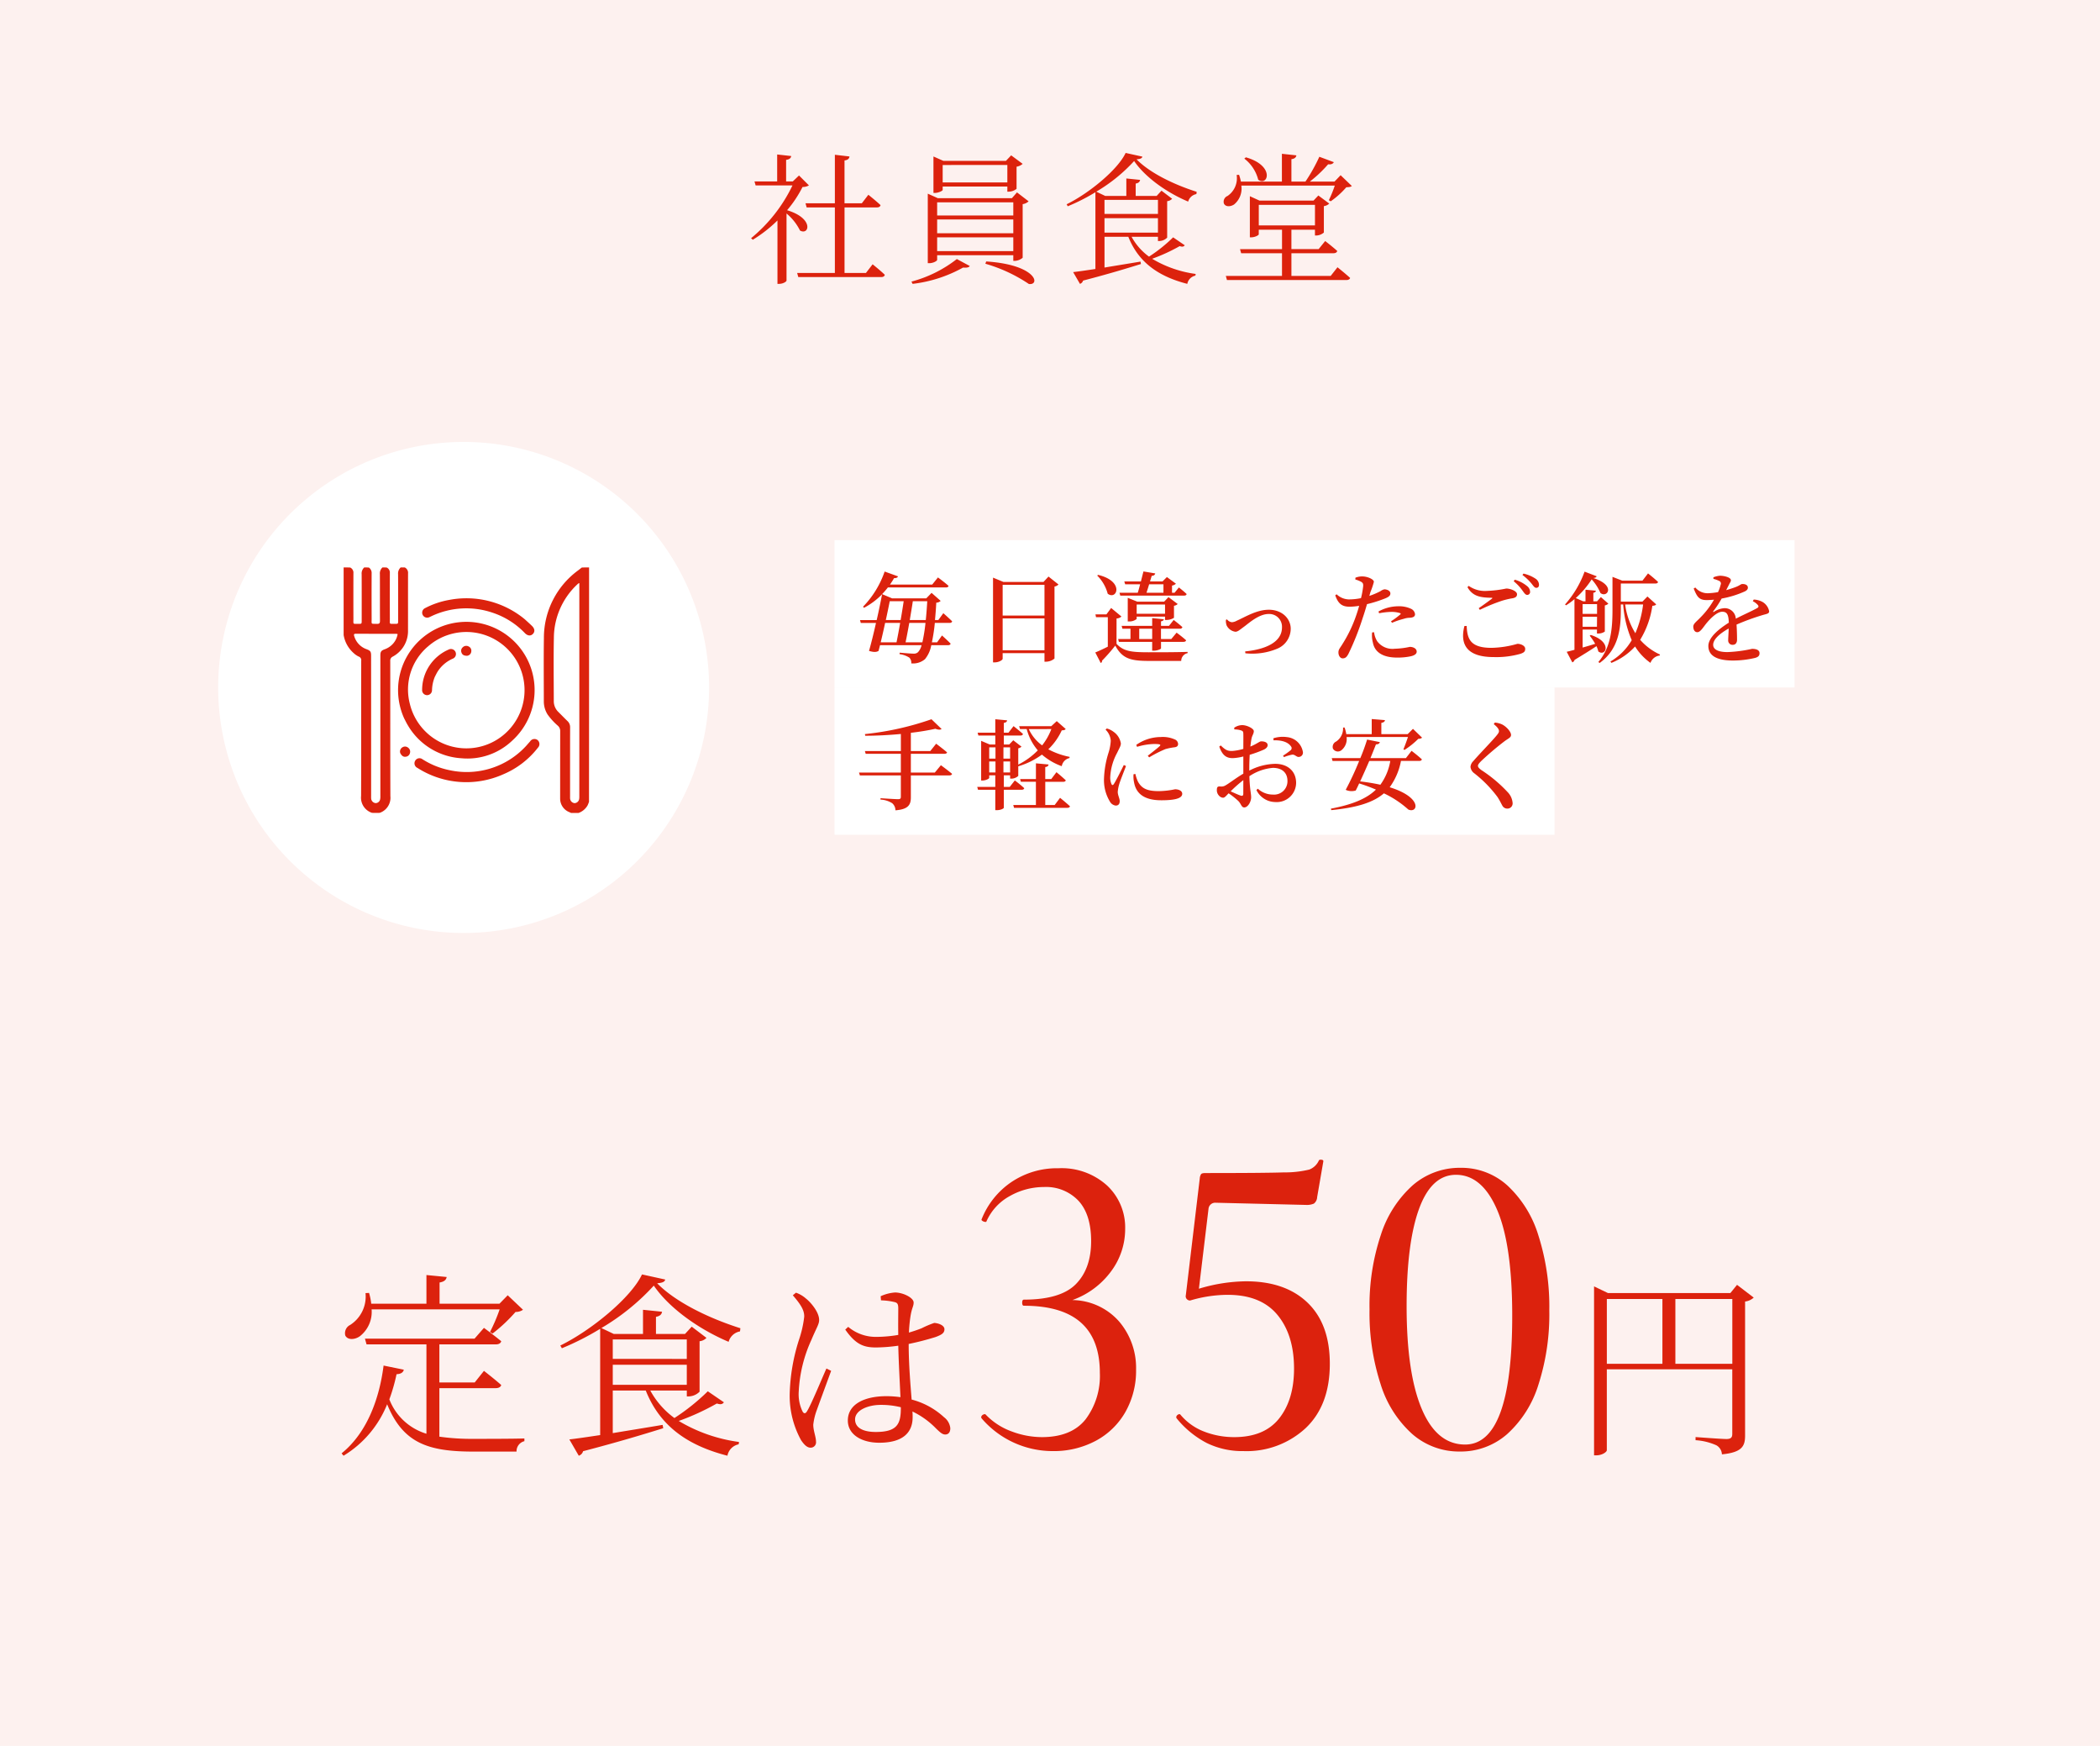 <svg xmlns="http://www.w3.org/2000/svg" width="385" height="320" viewBox="0 0 385 320">
  <g id="グループ_6157" data-name="グループ 6157" transform="translate(-10550 -3099)">
    <path id="_1930年の創業から_弁_" data-name="1930年の創業から「弁」" d="M0,0H385V320H0Z" transform="translate(10550 3099)" fill="#fdf1ef"/>
    <path id="パス_8477" data-name="パス 8477" d="M-46.514-17.836l-1.144,1.092H-48.88V-20.7c.624-.078.884-.338.936-.7l-2.574-.286v4.94h-4.16l.208.728h6.76A28.358,28.358,0,0,1-55.3-6.344l.312.286a24.809,24.809,0,0,0,4.524-3.536V2.028h.26c.832,0,1.4-.442,1.4-.6v-12.3a9.6,9.6,0,0,1,2.47,3.12c1.664.962,2.652-2.21-2.366-3.718a21.281,21.281,0,0,0,2.834-4.264,2.15,2.15,0,0,0,1.17-.286ZM-34.242.026h-3.926V-11.986h5.928c.364,0,.6-.13.676-.416-.858-.806-2.236-1.9-2.236-1.9L-35-12.74h-3.172v-7.852c.624-.078.858-.338.91-.728l-2.678-.312v8.892h-5.382l.208.754h5.174V.026h-6.916l.208.754h15.21c.338,0,.6-.13.65-.416C-31.616-.442-33.02-1.56-33.02-1.56ZM-8.32-19.76v3.2H-20.176v-3.2Zm-11.856,3.952H-8.32v.936h.26a2.337,2.337,0,0,0,1.43-.52v-4.056a2.24,2.24,0,0,0,1.118-.52l-2.106-1.56-.962,1.014H-20.046l-1.82-.806v6.682h.234c.676,0,1.456-.39,1.456-.546Zm12.948,2.886V-10.5H-21.19v-2.418Zm0,5.668H-21.19V-9.776H-7.228ZM-21.19-3.978V-6.5H-7.228v2.522Zm0,.754H-7.228v1.04h.26a2.4,2.4,0,0,0,1.456-.572v-9.828A2.032,2.032,0,0,0-4.42-13.1l-2.132-1.638-.936,1.066H-21.06l-1.846-.832v12.74h.286c.728,0,1.43-.416,1.43-.6Zm-4.5,5.252a24.976,24.976,0,0,0,9.256-2.99c.728.078,1.092-.052,1.222-.286l-2.366-1.274A23.158,23.158,0,0,1-25.9,1.612ZM-12.35-1.664A28.309,28.309,0,0,1-4.368,2.054c2.158.26,1.378-3.536-7.826-4.134Zm31.642-11.7v2.574H9.49v-2.574ZM9.49-7.358V-10.01h9.8v2.652Zm16.9-7.488C22.126-16.2,17.784-18.33,15.366-20.8c.676-.052,1.014-.182,1.066-.494l-3.068-.676c-1.4,3.016-6.63,7.358-10.816,9.412l.208.364a35.8,35.8,0,0,0,5.07-2.574V-.7c-1.742.26-3.146.468-4.082.572L4.992,2.028a.88.88,0,0,0,.572-.6C10.348.182,13.754-.858,16.172-1.612l-.078-.442c-2.314.39-4.6.754-6.6,1.092V-6.6h4.368C15.73-1.9,19.4.676,24.674,2.028A1.884,1.884,0,0,1,26.156.52l.052-.312a20.876,20.876,0,0,1-7.982-2.782A32.121,32.121,0,0,0,23.27-4.888c.546.182.754.078.936-.156L22.074-6.5a27.9,27.9,0,0,1-4.42,3.536,11.018,11.018,0,0,1-3.2-3.64h4.836v.78h.26a2.1,2.1,0,0,0,1.43-.624V-13.13a1.411,1.411,0,0,0,.91-.442l-1.95-1.482-.884.962H15.21v-2.262c.546-.1.754-.338.806-.676l-2.522-.26v3.2H9.62l-1.638-.78a30,30,0,0,0,6.942-5.616c2,2.938,5.9,5.746,9.906,7.436a1.913,1.913,0,0,1,1.508-1.378Zm8.736-6.084a7.089,7.089,0,0,1,2.548,3.874c1.794,1.274,3.12-2.574-2.262-4.108Zm16.588,4.94a21.987,21.987,0,0,1-1.092,2.678l.338.208a15.167,15.167,0,0,0,2.86-2.574c.52-.026.806-.052,1.014-.234L52.78-17.888l-1.118,1.17H47.138a23.447,23.447,0,0,0,3.354-3.172c.546.078.91-.1,1.04-.39l-2.652-.988a31.857,31.857,0,0,1-2.548,4.55H43.758v-4.108c.6-.078.858-.338.91-.7l-2.652-.286v5.1H34.5a9.03,9.03,0,0,0-.338-1.248l-.442.026a3.932,3.932,0,0,1-1.664,3.848,1.139,1.139,0,0,0-.676,1.378c.286.65,1.2.624,1.872.182A3.771,3.771,0,0,0,34.58-15.99ZM37.778-12.454h10.3v3.77h-10.3ZM50.96.572h-7.2v-4.16h7.7c.364,0,.624-.13.7-.416-.858-.78-2.21-1.82-2.21-1.82l-1.2,1.482H43.758V-7.9h4.316v1.066h.234a2.231,2.231,0,0,0,1.4-.546V-12.22a1.749,1.749,0,0,0,.988-.468l-2-1.482-.884.936H37.908L36.14-14.04V-6.5h.234c.7,0,1.4-.39,1.4-.546V-7.9h4.264v3.562h-7.7l.208.754h7.488V.572h-10.3l.208.754H53.82c.364,0,.65-.13.7-.39-.884-.806-2.314-1.95-2.314-1.95Z" transform="translate(10743 3149)" fill="#dc220d"/>
    <path id="パス_8473" data-name="パス 8473" d="M0,0H176V27H0Z" transform="translate(10703 3198)" fill="#fff"/>
    <path id="パス_8465" data-name="パス 8465" d="M0,0H132V27H0Z" transform="translate(10703 3225)" fill="#fff"/>
    <path id="パス_8466" data-name="パス 8466" d="M9.018-2.268c.216-.99.45-2.268.684-3.564h2.97A30.164,30.164,0,0,1,12.1-2.268Zm-.99-3.564c-.216,1.3-.468,2.574-.666,3.564h-2.9c.27-1.116.558-2.358.81-3.564ZM8.676-9.81c-.144.99-.342,2.214-.558,3.456H5.4c.288-1.314.54-2.538.72-3.456Zm4.32,0q-.108,1.89-.27,3.456H9.792c.2-1.224.414-2.448.558-3.456Zm4.1,3.978c.252,0,.414-.09.468-.288-.594-.594-1.62-1.494-1.62-1.494l-.918,1.26h-.612c.09-.972.18-2.034.234-3.186a1.264,1.264,0,0,0,.81-.324L13.788-11.34l-.972,1.008H6.552l-1.836-.774A14,14,0,0,0,5.778-12.33H16.434c.234,0,.432-.09.468-.288-.756-.684-1.944-1.548-1.944-1.548L13.9-12.852H6.156a13.309,13.309,0,0,0,.756-1.188c.414.018.648-.108.72-.324l-2.448-.882A17.347,17.347,0,0,1,1.224-8.8l.18.2a13.3,13.3,0,0,0,3.312-2.484c-.234,1.224-.576,2.934-.99,4.734H.666l.144.522H3.6C3.2-4.05,2.754-2.214,2.322-.7c.918.27,1.35.234,1.746,0l.27-1.044h7.614A2.835,2.835,0,0,1,11.3-.468a1.074,1.074,0,0,1-.774.27c-.468,0-1.764-.108-2.592-.18l-.018.27A4.351,4.351,0,0,1,9.72.54a1.3,1.3,0,0,1,.342,1.044A3.35,3.35,0,0,0,12.582.81a5.549,5.549,0,0,0,1.152-2.556h3.078c.234,0,.432-.09.468-.288C16.686-2.646,15.7-3.528,15.7-3.528l-.9,1.26h-.954a31.657,31.657,0,0,0,.54-3.564ZM26.82-.81V-6.66h7.668V-.81Zm7.668-12.006v5.634H26.82v-5.634Zm.738-1.512-.918.99H26.964l-1.908-.792V1.4h.306c.774,0,1.458-.432,1.458-.666V-.288h7.668V1.278h.288A2.484,2.484,0,0,0,36.324.7V-12.492a1.471,1.471,0,0,0,.738-.378ZM56.3-12.906v1.548H53.19c.144-.45.324-.99.486-1.548ZM48.24-11.358l.144.522h11.7c.252,0,.414-.09.468-.288-.54-.522-1.422-1.206-1.422-1.206l-.792.972H57.87v-1.314a1.4,1.4,0,0,0,.72-.342l-1.656-1.224-.81.81H53.838l.306-1.026c.378-.018.594-.18.648-.45l-2.16-.36c-.144.558-.306,1.206-.468,1.836H49.122l.162.522H52.02c-.144.576-.288,1.116-.432,1.548ZM51.858-2.88V-4.77h2.376v1.89ZM54.54-.738c.594,0,1.314-.288,1.314-.432V-2.358h4.1c.27,0,.45-.09.5-.288-.666-.612-1.746-1.4-1.746-1.4l-.972,1.17h-1.89V-4.77H59.31a.431.431,0,0,0,.468-.288c-.612-.558-1.6-1.314-1.6-1.314l-.864,1.08H55.854V-6.12c.36-.054.486-.216.522-.378l-2.142-.216v1.422h-5.6l.144.522h1.476v1.89H47.988l.144.522h6.1v1.62ZM51.39-7.506V-9.2h5.2v1.692Zm5.49,1.134a2.582,2.582,0,0,0,1.35-.4v-2.2a1.211,1.211,0,0,0,.684-.324l-1.692-1.26-.792.828H51.5l-1.746-.7V-6.1h.234a2.108,2.108,0,0,0,1.4-.45v-.432h5.2v.612ZM44.154-14.508a7.325,7.325,0,0,1,1.926,3.33c1.692,1.26,3.132-2.286-1.764-3.456ZM47.7-6.642A1.46,1.46,0,0,0,48.6-7L46.71-8.568,45.846-7.4H43.83l.108.522H46.1v5.4c-.864.432-1.71.828-2.3,1.062L44.8,1.512a.365.365,0,0,0,.234-.414,31.446,31.446,0,0,0,2.43-2.772c1.26,2.322,2.7,2.808,6.1,2.808h5.994a1.442,1.442,0,0,1,1.17-1.422V-.522c-2.25.072-5.076.072-7.182.072-3.24,0-4.572-.2-5.85-1.548Zm20.052.252a2.47,2.47,0,0,0,.126,1.008,2.1,2.1,0,0,0,1.6,1.17c.45,0,.774-.324,1.638-.954.81-.594,2.664-2.3,4.464-2.3A2.337,2.337,0,0,1,78.03-5c0,2.772-3.186,4.05-6.75,4.392l.036.342A11.834,11.834,0,0,0,77.148-1.1,3.978,3.978,0,0,0,79.632-4.77c0-1.782-1.512-3.474-4.014-3.474-2.232,0-4.3,1.314-5.886,2.016a2.033,2.033,0,0,1-.882.27,1.3,1.3,0,0,1-.9-.522ZM95.832-7.6a13.432,13.432,0,0,1,2.25-.252,5.313,5.313,0,0,1,1.566.216c.144.054.2.144.072.252a13.645,13.645,0,0,1-1.71,1.26l.2.27a14.038,14.038,0,0,1,2.124-.72,3.649,3.649,0,0,1,1.116-.2c.648-.036.972-.234.972-.648a1.233,1.233,0,0,0-.72-.99,5.154,5.154,0,0,0-2.376-.468,7.548,7.548,0,0,0-3.6.954Zm-1.584-3.888a13.455,13.455,0,0,0,.63-1.872c0-.468-1.152-.972-2.052-.99a3.3,3.3,0,0,0-1.332.234l-.018.324a5.4,5.4,0,0,1,1.08.432c.306.2.378.342.36.774a15.4,15.4,0,0,1-.4,2.214,11.111,11.111,0,0,1-2.268.234,3.383,3.383,0,0,1-2.2-.936l-.252.18C88.38-9.162,89.226-8.8,90.468-8.8a11.877,11.877,0,0,0,1.71-.162c-.162.612-.36,1.224-.54,1.746A24.723,24.723,0,0,1,89.1-1.926c-.4.684-.72.918-.72,1.512,0,.576.324,1.08.774,1.08.54,0,.774-.306,1.062-.828a48.815,48.815,0,0,0,2.61-6.57c.288-.828.558-1.728.792-2.538a23.334,23.334,0,0,0,2.934-.9c1.044-.378,1.35-.63,1.35-1.062,0-.54-.7-.756-1.1-.756a1.868,1.868,0,0,0-.72.342,13.753,13.753,0,0,1-2.034.864Zm.306,7.4A5.2,5.2,0,0,0,94.7-2.214C95.04-.378,96.66.522,99.126.522a11.332,11.332,0,0,0,2.5-.234c.648-.144,1.1-.414,1.1-.846,0-.612-.684-.882-1.26-.882a14.681,14.681,0,0,1-2.754.342A3.481,3.481,0,0,1,95.49-2.466a3.975,3.975,0,0,1-.576-1.656Zm16.92-1.17c-.846,3.33.4,5.688,5.364,5.688a16.186,16.186,0,0,0,4.9-.594c.684-.234.882-.432.882-.918,0-.594-.846-.918-1.422-.918a18.26,18.26,0,0,1-4.77.738c-3.816,0-4.446-1.584-4.536-4.014Zm2.826-2.97A32.916,32.916,0,0,1,118.386-9.9a14.213,14.213,0,0,1,1.926-.45c.558-.108.81-.324.81-.738,0-.576-1.206-1.044-1.98-1.044a20.931,20.931,0,0,1-3.51.432,5.16,5.16,0,0,1-3.366-.918l-.234.234c.972,1.71,2.412,1.908,4.374,1.944.234,0,.252.054.072.2-.576.432-1.584,1.17-2.376,1.71Zm7.812-6.39a9.572,9.572,0,0,1,1.656,1.566c.36.45.558.792.882.792s.5-.2.5-.558a1.352,1.352,0,0,0-.63-1.116,6.62,6.62,0,0,0-2.214-.936Zm-1.6,1.152a8.434,8.434,0,0,1,1.62,1.728c.324.45.54.756.828.774a.529.529,0,0,0,.558-.558,1.386,1.386,0,0,0-.558-1.062,6.237,6.237,0,0,0-2.25-1.17ZM135.792-9.27v1.782h-2.646V-9.27Zm-2.646,4.14V-6.966h2.646l-.018,1.836Zm1.3,1.638A11.336,11.336,0,0,1,135.45-2c-.792.252-1.584.486-2.3.684V-4.608h2.628v.72h.252a2.038,2.038,0,0,0,1.188-.36V-9.036a1.287,1.287,0,0,0,.648-.324l-1.368-1.206-.7.774h-.684v-1.566c.324-.054.432-.18.468-.378l-1.908-.18v2.124h-.432l-1.35-.594a17.159,17.159,0,0,0,2.916-3.42,8.738,8.738,0,0,1,1.6,2.484c1.188,1.008,2.988-1.35-1.3-2.736.378-.036.54-.126.612-.324l-2.214-.846a18.491,18.491,0,0,1-3.582,6.012l.18.162a11.763,11.763,0,0,0,1.548-1.134V-.9c-.594.162-1.08.288-1.422.36L131.256,1.4a.654.654,0,0,0,.414-.45c1.692-1.026,3.024-1.854,4.014-2.52a4.493,4.493,0,0,1,.342.972c1.4,1.044,2.628-1.746-1.386-3.024Zm9.792-5.724a19.139,19.139,0,0,1-1.422,5.274,13.31,13.31,0,0,1-1.872-5.274Zm.792-1.458-.918.936h-3.96V-13.05h6.336c.252,0,.45-.09.486-.288-.684-.666-1.836-1.566-1.836-1.566l-1.026,1.332h-3.69l-1.8-.7v6.012c0,3.474-.288,6.912-2.592,9.594l.234.18c3.582-2.574,3.888-6.48,3.888-9.792v-.936h.432a20.341,20.341,0,0,0,1.566,6.552,10.968,10.968,0,0,1-3.906,3.906l.18.252a11.9,11.9,0,0,0,4.338-3.006,10.453,10.453,0,0,0,2.826,3.006,2.053,2.053,0,0,1,1.692-1.35l.054-.18a10.676,10.676,0,0,1-3.636-2.7,16.338,16.338,0,0,0,2.232-6.228c.4-.036.576-.09.7-.27Zm19.314.864a2.877,2.877,0,0,1,.882.648c.252.27.2.468-.108.63-.918.522-2.538,1.224-3.888,1.926a2.028,2.028,0,0,0-2.034-1.926,3.824,3.824,0,0,0-1.962.666c-.144.09-.2,0-.126-.108a19.226,19.226,0,0,0,1.53-2.322,18.123,18.123,0,0,0,4.23-1.3c.414-.2.576-.432.576-.684,0-.5-.468-.684-1.008-.684-.252,0-.414.216-1.08.5-.45.18-1.134.414-1.89.63.2-.4.4-.774.54-1.062.18-.378.324-.5.324-.756,0-.558-1.332-.828-2-.828a4.162,4.162,0,0,0-1.206.288v.288a5.428,5.428,0,0,1,1.062.378.512.512,0,0,1,.27.684,7.1,7.1,0,0,1-.486,1.368,12.728,12.728,0,0,1-1.728.2,2.924,2.924,0,0,1-2.43-1.044l-.306.18c.594,1.422.918,2.124,2.376,2.124.45,0,.9-.036,1.35-.072a15.366,15.366,0,0,1-2.43,3.2c-.738.792-1.368,1.17-1.368,1.746.018.594.27,1.026.774,1.008.576-.018,1.116-1.026,1.764-1.782.684-.792,1.836-1.962,2.772-1.962.9,0,1.152.558,1.206,2C158-4.644,156.2-3.114,156.2-1.6c0,1.494,1.1,2.664,4.536,2.664a17.531,17.531,0,0,0,4.05-.486c.63-.18.792-.45.792-.864,0-.576-.594-.792-1.368-.792a24.874,24.874,0,0,1-4.5.594c-1.746,0-2.628-.5-2.628-1.332,0-1.026,1.242-2.088,2.844-2.988-.018.864-.09,1.656-.09,2.124a.788.788,0,0,0,.846.864c.5,0,.774-.378.774-.918,0-.63-.018-1.764-.09-2.79a42.972,42.972,0,0,1,4.788-1.746c.81-.234,1.188-.252,1.188-.7a2.524,2.524,0,0,0-1.224-1.71,3.667,3.667,0,0,0-1.6-.432ZM14.382,21.6H9.99V18.162h6.138c.27,0,.468-.09.5-.27-.756-.648-2-1.584-2-1.584l-1.08,1.35H9.99V14.31a45.189,45.189,0,0,0,4.5-.738c.558.216.954.2,1.134.036L13.77,11.826a53.436,53.436,0,0,1-12.2,2.718l.054.306c2.142,0,4.41-.126,6.534-.324v3.132H1.566l.144.5H8.154V21.6H.486l.162.522H8.154v3.942c0,.288-.126.414-.486.414-.558,0-3.24-.18-3.24-.18v.252a4.368,4.368,0,0,1,2.142.666,1.736,1.736,0,0,1,.594,1.3c2.448-.18,2.826-1.1,2.826-2.376V22.122h7.038c.27,0,.468-.09.522-.288-.792-.666-2.052-1.584-2.052-1.584Zm9.972-2.034h1.152v2.016H24.354Zm1.152-2.592v2.07H24.354v-2.07Zm2.682,0v2.07H26.964v-2.07Zm-1.224,4.608V19.566h1.224v2.016Zm8.784-7.956a11.2,11.2,0,0,1-1.692,2.988,7.646,7.646,0,0,1-2.448-2.988ZM30.312,24.75c.252,0,.414-.09.468-.288a21.134,21.134,0,0,0-1.728-1.422l-.936,1.188h-1.08V22.1h1.152v.612h.234a1.879,1.879,0,0,0,1.26-.5V20.448a13.96,13.96,0,0,0,4.338-2.142,11.46,11.46,0,0,0,3.636,2.124,1.847,1.847,0,0,1,1.422-1.494l.018-.216a13.946,13.946,0,0,1-3.906-1.386,11.347,11.347,0,0,0,2.466-3.474c.432-.018.594-.072.72-.252l-1.638-1.44L35.73,13.1H29.844l.162.522H31.23a9.818,9.818,0,0,0,2.034,3.906,13.312,13.312,0,0,1-3.582,2.61V17.154a1.2,1.2,0,0,0,.594-.306l-1.512-1.17-.738.774h-.99V14.814H30.06c.27,0,.432-.09.486-.288-.648-.594-1.728-1.44-1.728-1.44l-.936,1.206h-.846v-1.8c.432-.072.576-.234.594-.468l-2.16-.2v2.466H22.23l.144.522h3.1v1.638H24.444l-1.566-.666v7.272h.216c.612,0,1.26-.324,1.26-.486V22.1H25.47v2.124H22.158l.144.522H25.47v3.744h.252c.81,0,1.314-.324,1.314-.45V24.75Zm6.048,2.79H34.632V23.292h3.294c.252,0,.414-.09.468-.27-.63-.612-1.71-1.494-1.71-1.494l-.954,1.26h-1.1v-2.2c.432-.054.558-.216.612-.468l-2.322-.216v2.88h-2.9l.144.5h2.754V27.54H28.764l.144.522h9.756c.27,0,.45-.09.5-.288-.684-.63-1.818-1.548-1.818-1.548Zm12.672-7.326c-.45.9-1.4,2.844-1.836,3.492-.162.252-.324.234-.432-.018a2.95,2.95,0,0,1-.216-1.314,10.223,10.223,0,0,1,1.26-4.392c.432-.918.684-1.278.684-1.728a3.213,3.213,0,0,0-1.386-2.16,3.479,3.479,0,0,0-1.188-.576l-.234.216a3.081,3.081,0,0,1,.954,2.034,8.9,8.9,0,0,1-.432,2.268A17.781,17.781,0,0,0,45.4,22.7a7.546,7.546,0,0,0,1.08,4.212,1.437,1.437,0,0,0,1.062.738c.486,0,.738-.288.738-.81,0-.5-.36-1.1-.36-1.692a6.469,6.469,0,0,1,.252-1.35c.18-.666.9-2.43,1.26-3.4Zm1.782,1.692a5.184,5.184,0,0,0,.108,1.548c.378,1.98,1.836,3.222,4.986,3.222,2.07,0,3.834-.234,3.834-1.188,0-.558-.666-.828-1.314-.828A15.6,15.6,0,0,1,55.44,25c-2.232,0-3.132-.54-3.8-1.71a6.784,6.784,0,0,1-.486-1.44Zm.648-5.022a11.52,11.52,0,0,1,3.132-.522c1.278,0,1.224.162,1.026.378-.324.324-1.4,1.152-2.2,1.782l.27.288a22.089,22.089,0,0,1,2.97-1.512,11.174,11.174,0,0,1,1.728-.342c.414-.072.594-.252.594-.612a.933.933,0,0,0-.63-.828,5.355,5.355,0,0,0-2.538-.432,7.887,7.887,0,0,0-4.5,1.44Zm19.476,8.568c0,.342-.126.486-.5.36-.486-.162-1.188-.486-1.818-.774a23.585,23.585,0,0,1,2.322-2.052Zm1.1-4.86c0-.7.036-1.494.072-2.25a21.891,21.891,0,0,0,2.646-.972c.414-.216.648-.486.648-.81-.036-.666-.954-.684-1.206-.684-.306.018-.81.486-1.962.954.072-.63.144-1.152.216-1.494.126-.576.414-.864.414-1.332,0-.486-1.278-1.1-2.106-1.1a2.555,2.555,0,0,0-1.494.486l.036.306a3.861,3.861,0,0,1,1.242.18c.288.108.4.18.4.666.018.45,0,1.53,0,2.718a9.662,9.662,0,0,1-2.034.378c-.864.018-1.224-.162-2.106-1.008l-.27.2c.612,1.8,1.476,2.124,2.484,2.124a9.214,9.214,0,0,0,1.926-.306V21.8c-1.242.72-2.61,1.782-3.2,2.106a1.491,1.491,0,0,1-1.062.234c-.468-.018-.594.126-.594.7a1.431,1.431,0,0,0,.414,1.008,1.033,1.033,0,0,0,.72.36c.306,0,.5-.27,1.026-.81A14.684,14.684,0,0,1,70,26.784c.558.54.576,1.206,1.116,1.206.648,0,1.26-1.008,1.26-1.872,0-.684-.234-1.3-.324-3.852a9.1,9.1,0,0,1,4.3-1.53c1.908,0,2.682,1.1,2.682,2.376a2.444,2.444,0,0,1-2.646,2.52,4.07,4.07,0,0,1-2.79-1.08l-.252.252A3.89,3.89,0,0,0,76.77,27a3.559,3.559,0,0,0,3.852-3.492c0-2.2-1.584-3.51-3.834-3.51a10.767,10.767,0,0,0-4.752,1.242Zm4.446-4.9c1.17-.054,2.574.18,3.2,1.116a.489.489,0,0,1-.072.7,13.191,13.191,0,0,1-1.386.99l.162.27a8.732,8.732,0,0,1,1.494-.45c.522-.072.81.468,1.242.414a.781.781,0,0,0,.738-.918A3.274,3.274,0,0,0,78.948,15.1a5.563,5.563,0,0,0-2.5.216Zm24.642-.612c-.234.72-.576,1.638-.828,2.25l.18.126a15.2,15.2,0,0,0,2.556-2.052.969.969,0,0,0,.684-.2l-1.674-1.62-.972.972H96.246v-2.07c.468-.072.63-.252.666-.5l-2.43-.2v2.772H89.82a5.9,5.9,0,0,0-.324-1.224l-.27.018a2.866,2.866,0,0,1-1.26,2.556,1.078,1.078,0,0,0-.594,1.3,1.033,1.033,0,0,0,1.584.27,2.627,2.627,0,0,0,.918-2.394Zm-3.24,4.392a10.321,10.321,0,0,1-1.818,4.356c-1.08-.234-2.3-.45-3.708-.612.54-1.152,1.134-2.5,1.674-3.744Zm2.862-.522h-6.5c.414-1.008.774-1.908,1.008-2.52.468,0,.648-.18.72-.414l-2.34-.468a36.111,36.111,0,0,1-1.242,3.4H87.156l.144.522h4.878a54.934,54.934,0,0,1-2.466,5.292,2.566,2.566,0,0,0,1.836.126c.2-.378.414-.81.63-1.3a29.026,29.026,0,0,1,3.078,1.134c-1.746,1.692-4.374,2.754-8.262,3.492l.072.27c4.716-.468,7.7-1.4,9.648-3.078a18.172,18.172,0,0,1,4.482,2.97c1.764.756,2.664-2.214-3.42-4.086a11.982,11.982,0,0,0,2.07-4.824h3.33c.27,0,.45-.09.5-.288-.7-.666-1.89-1.566-1.89-1.566Zm17.064-4.968c0,.234-.108.414-.4.774-.756.954-3.366,3.618-4.3,4.734a1.677,1.677,0,0,0-.522,1.062,1.626,1.626,0,0,0,.684,1.17,22.508,22.508,0,0,1,4.266,4.356c.486.756.666,1.188.882,1.566a1.018,1.018,0,0,0,.882.558.952.952,0,0,0,1.008-1.044,3.22,3.22,0,0,0-.864-1.926,25.492,25.492,0,0,0-4.86-4.086c-.378-.288-.63-.522-.63-.774,0-.216.144-.432.648-.936a54.606,54.606,0,0,1,4.248-3.6c.72-.522,1.17-.666,1.17-1.134,0-.558-.774-1.476-1.638-1.926a3.922,3.922,0,0,0-1.332-.342l-.2.288C117.468,13.212,117.81,13.626,117.81,13.986Z" transform="translate(10707 3219)" fill="#dc220d"/>
    <path id="パス_8468" data-name="パス 8468" d="M1.152-14.04V-25.92h10.44v11.88ZM-11.412-25.92H-1.224v11.88H-11.412Zm23.868-2.592L11.232-27H-11.2l-2.556-1.224V2.736h.432c1.044,0,1.908-.612,1.908-.936V-13.032h23V-1.188c0,.648-.252.936-1.08.936-.9,0-5.652-.36-5.652-.36v.576A11.043,11.043,0,0,1,8.676.9,2,2,0,0,1,9.684,2.556C13.464,2.2,13.932.972,13.932-.9V-25.452a2.828,2.828,0,0,0,1.584-.72Z" transform="translate(10856 3363)" fill="#dc220d"/>
    <path id="パス_8469" data-name="パス 8469" d="M-27.4-24.012a31.8,31.8,0,0,1-1.764,4.14l.468.288a29.555,29.555,0,0,0,4.212-3.96,2.281,2.281,0,0,0,1.368-.4L-25.92-26.6l-1.512,1.548h-10.98v-3.888c.864-.144,1.224-.5,1.3-1.008l-3.708-.36v5.256H-50.94a11.318,11.318,0,0,0-.4-1.98l-.648.036a6.184,6.184,0,0,1-2.808,5.832,1.685,1.685,0,0,0-.9,1.944c.432.864,1.764.792,2.7.108a5.643,5.643,0,0,0,2.124-4.9ZM-38.448-9.576h10.332c.5,0,.9-.18,1.008-.576-1.26-1.116-3.168-2.592-3.168-2.592l-1.692,2.124h-6.48V-17.6H-28.08c.5,0,.864-.18.972-.576-1.26-1.044-3.168-2.448-3.168-2.448L-32-18.648H-52.092L-51.8-17.6h10.98v16.38a10.561,10.561,0,0,1-6.8-6.3A33.079,33.079,0,0,0-46.3-12.132c.792-.036,1.224-.324,1.332-.828l-3.708-.756c-.72,5.688-2.844,12.168-7.7,16.092l.36.432a19.5,19.5,0,0,0,7.992-9.432C-45.108.5-40.536,2.052-32.184,2.052H-24.3A1.885,1.885,0,0,1-22.86.144v-.5c-2.3.072-7.02.072-9.18.072a42.109,42.109,0,0,1-6.408-.4ZM6.912-18.5v3.564H-6.66V-18.5ZM-6.66-10.188V-13.86H6.912v3.672Zm23.4-10.368C10.836-22.428,4.824-25.38,1.476-28.8c.936-.072,1.4-.252,1.476-.684L-1.3-30.42c-1.944,4.176-9.18,10.188-14.976,13.032l.288.5a49.569,49.569,0,0,0,7.02-3.564V-.972c-2.412.36-4.356.648-5.652.792l1.728,2.988A1.218,1.218,0,0,0-12.1,1.98C-5.472.252-.756-1.188,2.592-2.232l-.108-.612C-.72-2.3-3.888-1.8-6.66-1.332V-9.144H-.612C1.98-2.628,7.056.936,14.364,2.808A2.608,2.608,0,0,1,16.416.72l.072-.432A28.906,28.906,0,0,1,5.436-3.564a44.475,44.475,0,0,0,6.984-3.2c.756.252,1.044.108,1.3-.216L10.764-9a38.629,38.629,0,0,1-6.12,4.9A15.255,15.255,0,0,1,.216-9.144h6.7v1.08h.36a2.9,2.9,0,0,0,1.98-.864V-18.18a1.953,1.953,0,0,0,1.26-.612l-2.7-2.052L6.588-19.512H1.26v-3.132c.756-.144,1.044-.468,1.116-.936l-3.492-.36v4.428H-6.48l-2.268-1.08A41.535,41.535,0,0,0,.864-28.368c2.772,4.068,8.172,7.956,13.716,10.3a2.649,2.649,0,0,1,2.088-1.908ZM26.352-26.6c1.26,1.476,2.124,2.628,2.088,3.924A19.939,19.939,0,0,1,27.5-18.5,35.361,35.361,0,0,0,25.776-8.46,16.892,16.892,0,0,0,27.864-.036c.54.792,1.08,1.368,1.728,1.368A.978.978,0,0,0,30.6.216c0-.864-.5-1.98-.5-3.1a11.314,11.314,0,0,1,.576-2.484c.468-1.3,2.016-5.508,2.7-7.38l-.864-.432c-.828,1.836-2.808,6.66-3.564,7.848-.288.5-.612.432-.828,0a7.252,7.252,0,0,1-.684-3.636,25.609,25.609,0,0,1,2.34-9.5c.9-2.16,1.4-2.808,1.4-3.6,0-1.512-1.656-3.348-2.412-3.924a5.5,5.5,0,0,0-1.836-1.08Zm19.8,20.7c0,2.916-.684,4.356-4.608,4.356-2.16,0-3.78-.684-3.78-2.3,0-1.728,2.448-2.664,4.68-2.664a14.768,14.768,0,0,1,3.708.432ZM42.516-25.668a11.944,11.944,0,0,1,2.52.324c.5.144.648.36.648,1.188,0,.936-.036,3.06,0,4.824a24.624,24.624,0,0,1-4.14.36,7.854,7.854,0,0,1-5.04-1.836l-.54.5c1.944,2.772,3.42,3.276,5.652,3.276a31.469,31.469,0,0,0,4.068-.324c.072,3.132.288,6.876.4,9.432a19.109,19.109,0,0,0-2.592-.18c-3.888,0-7.056,1.4-7.056,4.464,0,2.592,2.556,4.068,5.76,4.068,4.428,0,6.12-1.944,6.12-4.68,0-.324,0-.648-.036-1.044A15.1,15.1,0,0,1,52.632-2.16c.684.648,1.116,1.08,1.656,1.08.612,0,.936-.432.936-1.152a2.887,2.887,0,0,0-1.152-2.016,13.934,13.934,0,0,0-5.94-3.24c-.216-2.772-.54-6.48-.54-10.188a50.488,50.488,0,0,0,4.9-1.26c1.188-.432,1.656-.756,1.656-1.44,0-.72-1.116-1.116-1.872-1.152a17.181,17.181,0,0,0-2.3.972,24.375,24.375,0,0,1-2.34.792,27.155,27.155,0,0,1,.288-2.988c.252-1.584.576-1.8.576-2.52,0-.864-1.908-1.836-3.42-1.836a7.678,7.678,0,0,0-2.628.684Z" transform="translate(10669 3363)" fill="#dc220d"/>
    <path id="パス_8470" data-name="パス 8470" d="M19.6-26.72a11.59,11.59,0,0,1,8.6,3.96A13.113,13.113,0,0,1,31.28-14a15.334,15.334,0,0,1-1.96,7.8A13.638,13.638,0,0,1,23.88-.92,16.311,16.311,0,0,1,16,.96a17.164,17.164,0,0,1-13.04-6L2.88-5.2a.591.591,0,0,1,.36-.52q.36-.2.52.04A12.434,12.434,0,0,0,8.48-2.64,15.78,15.78,0,0,0,14-1.6q5.44,0,8.04-3.28a13.239,13.239,0,0,0,2.6-8.48q0-12.32-13.92-12.32-.32,0-.32-.56t.32-.56q6.72,0,9.52-2.84t2.8-7.88q0-4.88-2.32-7.4a8.167,8.167,0,0,0-6.32-2.52A12.69,12.69,0,0,0,8.16-45.8a9.809,9.809,0,0,0-4.32,4.68q0,.08-.16.08a1.06,1.06,0,0,1-.52-.16q-.28-.16-.2-.32a14.8,14.8,0,0,1,5.48-6.84,14.967,14.967,0,0,1,8.6-2.52,12.4,12.4,0,0,1,8.92,3.16,10.524,10.524,0,0,1,3.32,7.96,12.938,12.938,0,0,1-2.6,7.8A15.074,15.074,0,0,1,19.6-26.72Zm31.84-3.44q7.2,0,11.28,3.92t4.08,11.2q0,7.6-4.44,11.8A15.917,15.917,0,0,1,50.96.96,14.823,14.823,0,0,1,44.24-.52a17.571,17.571,0,0,1-5.52-4.52l-.08-.16a.6.6,0,0,1,.32-.52q.32-.2.48.04A10.6,10.6,0,0,0,43.8-2.6a15.133,15.133,0,0,0,5.48,1q5.52,0,8.24-3.44t2.72-9.12q0-6.16-3.04-9.84t-9.12-3.68a24.215,24.215,0,0,0-6.88,1.04.8.8,0,0,1-.64-.28.762.762,0,0,1-.16-.68l2.56-21.44a1.676,1.676,0,0,1,.24-.76q.16-.2.8-.2,10.8,0,14.36-.12a19.01,19.01,0,0,0,4.68-.52,3.171,3.171,0,0,0,1.76-1.68q.08-.16.48-.12t.32.36L64.48-45.6a1.59,1.59,0,0,1-.6,1.2,3.305,3.305,0,0,1-1.48.24l-16.56-.4a1.226,1.226,0,0,0-1.28,1.12L42.8-28.8A30.833,30.833,0,0,1,51.44-30.16Zm39.2,31.2a13.05,13.05,0,0,1-8.72-3.2,20.35,20.35,0,0,1-5.8-9.12,42.224,42.224,0,0,1-2.04-13.76,40.852,40.852,0,0,1,2.08-13.64A20.639,20.639,0,0,1,82-47.76a13.157,13.157,0,0,1,8.8-3.2,12.555,12.555,0,0,1,8.56,3.24,20.724,20.724,0,0,1,5.68,9.16,43,43,0,0,1,2,13.76,41.982,41.982,0,0,1-2,13.6,20.257,20.257,0,0,1-5.72,9.04A12.9,12.9,0,0,1,90.64,1.04ZM91.6-.24q8.64,0,8.64-23.6,0-12.96-2.76-19.4t-7.56-6.44q-4.48,0-6.76,6.24T80.88-25.6q0,12.24,2.76,18.8T91.6-.24Z" transform="translate(10727 3364)" fill="#dc220d"/>
    <path id="パス_8456" data-name="パス 8456" d="M45,0A45,45,0,1,1,0,45,45,45,0,0,1,45,0Z" transform="translate(10590 3180)" fill="#fff"/>
    <g id="restaurant" transform="translate(10612 3202)">
      <path id="パス_8421" data-name="パス 8421" d="M12.21,1a1.11,1.11,0,0,1,.6,1.1c-.013,3.47,0,6.941-.008,10.411A5.3,5.3,0,0,1,10,17.347a.787.787,0,0,0-.453.79c.011,8.258-.007,16.517.023,24.775A2.92,2.92,0,0,1,7.615,45.98C7.15,46,6.709,46,6.2,45.98a2.929,2.929,0,0,1-2-3.113c.031-8.26.012-16.519.023-24.779a.678.678,0,0,0-.446-.745,3.622,3.622,0,0,1-.939-.642A5.65,5.65,0,0,1,1,13.392V1c.388,0,.767,0,1.212.019a1.054,1.054,0,0,1,.581,1.055q-.013,4.169,0,8.337c0,1.07-.155.917.927.928.59.006.591,0,.591-.616,0-2.823.01-5.646-.008-8.469A1.5,1.5,0,0,1,4.779,1c.266,0,.533,0,.856.025a1.211,1.211,0,0,1,.5,1.068q-.02,4.152,0,8.3c0,1.1-.164.909.957.952.448.017.574-.126.571-.57-.018-2.841,0-5.682-.017-8.523A1.49,1.49,0,0,1,8.119,1c.237,0,.475,0,.775.019a1.024,1.024,0,0,1,.579,1.01q-.013,4.191,0,8.382c0,1.075-.153.917.926.928.591.006.592,0,.592-.615,0-2.823.01-5.646-.008-8.469A1.508,1.508,0,0,1,11.459,1h.751M6.039,29.607q0,6.635,0,13.27a4.7,4.7,0,0,0,.007.483.91.91,0,0,0,.822.837.86.86,0,0,0,.829-.716,2.95,2.95,0,0,0,.037-.611q0-12.852,0-25.7c0-.73.136-.927.808-1.172a3.719,3.719,0,0,0,1.1-.625A3.528,3.528,0,0,0,10.9,13.218a1.674,1.674,0,0,0-.265-.052q-3.713,0-7.426-.007c-.322,0-.361.131-.273.413a3.609,3.609,0,0,0,2.254,2.412c.733.282.845.44.845,1.233C6.04,21.317,6.039,25.418,6.039,29.607Z" fill="#dc220d"/>
      <path id="パス_8422" data-name="パス 8422" d="M423.48,46c-.13-.049-.214-.107-.307-.144a2.651,2.651,0,0,1-1.7-2.49q0-6.173.009-12.346a1.283,1.283,0,0,0-.422-1,11.858,11.858,0,0,1-1.892-2.069,4.5,4.5,0,0,1-.687-2.414c0-3.866-.044-7.733.014-11.6a15.321,15.321,0,0,1,6.265-12.388c.219-.171.442-.336.68-.528C425.9,1,426.338,1,426.778,1q0,21.447-.013,42.964a6.712,6.712,0,0,1-.272.67A3.1,3.1,0,0,1,424.845,46H423.48m1.511-12.524V3.877a.738.738,0,0,0-.163.051c-.09.075-.179.151-.263.232a13.518,13.518,0,0,0-4.242,9.757c-.076,3.849-.022,7.7-.014,11.551a2.745,2.745,0,0,0,.829,2.016c.562.556,1.109,1.127,1.679,1.674a1.505,1.505,0,0,1,.483,1.17c-.012,4.2-.007,8.4-.007,12.605,0,.146-.008.294.006.439a.908.908,0,0,0,.825.831.889.889,0,0,0,.829-.718,2.579,2.579,0,0,0,.035-.523C424.991,39.829,424.991,36.7,424.991,33.475Z" transform="translate(-380.78)" fill="#dc220d"/>
      <path id="パス_8423" data-name="パス 8423" d="M115.784,132.225A12.522,12.522,0,0,1,136.5,118.657a12.511,12.511,0,0,1-.931,17.6,11.883,11.883,0,0,1-9.309,3.227,12.218,12.218,0,0,1-9.841-6.073c-.231-.372-.416-.773-.636-1.191m4.268-13.163A10.357,10.357,0,0,0,116.8,129.5a10.664,10.664,0,1,0,3.253-10.438Z" transform="translate(-103.665 -103.509)" fill="#dc220d"/>
      <path id="パス_8424" data-name="パス 8424" d="M169.153,359.991c.252-.287.485-.551.716-.815a.941.941,0,0,1,1.39-.209.952.952,0,0,1,.034,1.375,15.794,15.794,0,0,1-6.3,4.854,16.636,16.636,0,0,1-15.8-1.156.921.921,0,0,1-.4-1.309.9.9,0,0,1,1.332-.272,14.606,14.606,0,0,0,4.98,2.008A14.777,14.777,0,0,0,169.153,359.991Z" transform="translate(-134.674 -326.303)" fill="#dc220d"/>
      <path id="パス_8425" data-name="パス 8425" d="M183.441,69.385c.442.408.872.785,1.278,1.185.515.507.565,1.053.16,1.465s-.963.362-1.467-.154a14.51,14.51,0,0,0-5.834-3.71,14.918,14.918,0,0,0-11.352.636c-.12.055-.236.118-.358.166a.916.916,0,0,1-.776-1.659,15.187,15.187,0,0,1,4.424-1.512,16.792,16.792,0,0,1,13.422,3.176C183.1,69.1,183.259,69.235,183.441,69.385Z" transform="translate(-149.184 -58.843)" fill="#dc220d"/>
      <path id="パス_8426" data-name="パス 8426" d="M118.766,375.733a.892.892,0,0,1,.425-1.079.875.875,0,0,1,1.024.088.9.9,0,0,1,.327.976.863.863,0,0,1-.772.674C119.356,376.459,119.044,376.256,118.766,375.733Z" transform="translate(-107.383 -340.699)" fill="#dc220d"/>
      <path id="パス_8427" data-name="パス 8427" d="M167.048,176.311a6.921,6.921,0,0,0-.515,2.416.908.908,0,1,1-1.814-.021,8.06,8.06,0,0,1,4.874-7.4.917.917,0,1,1,.723,1.682,6.291,6.291,0,0,0-2.709,2.288C167.4,175.6,167.24,175.946,167.048,176.311Z" transform="translate(-149.33 -155.257)" fill="#dc220d"/>
      <path id="パス_8428" data-name="パス 8428" d="M247.24,166.383c-.589,0-.9-.182-1.038-.6a.842.842,0,0,1,.235-.959.908.908,0,0,1,1.1-.137.839.839,0,0,1,.468.87A.873.873,0,0,1,247.24,166.383Z" transform="translate(-223.598 -149.189)" fill="#dc220d"/>
    </g>
  </g>
</svg>
